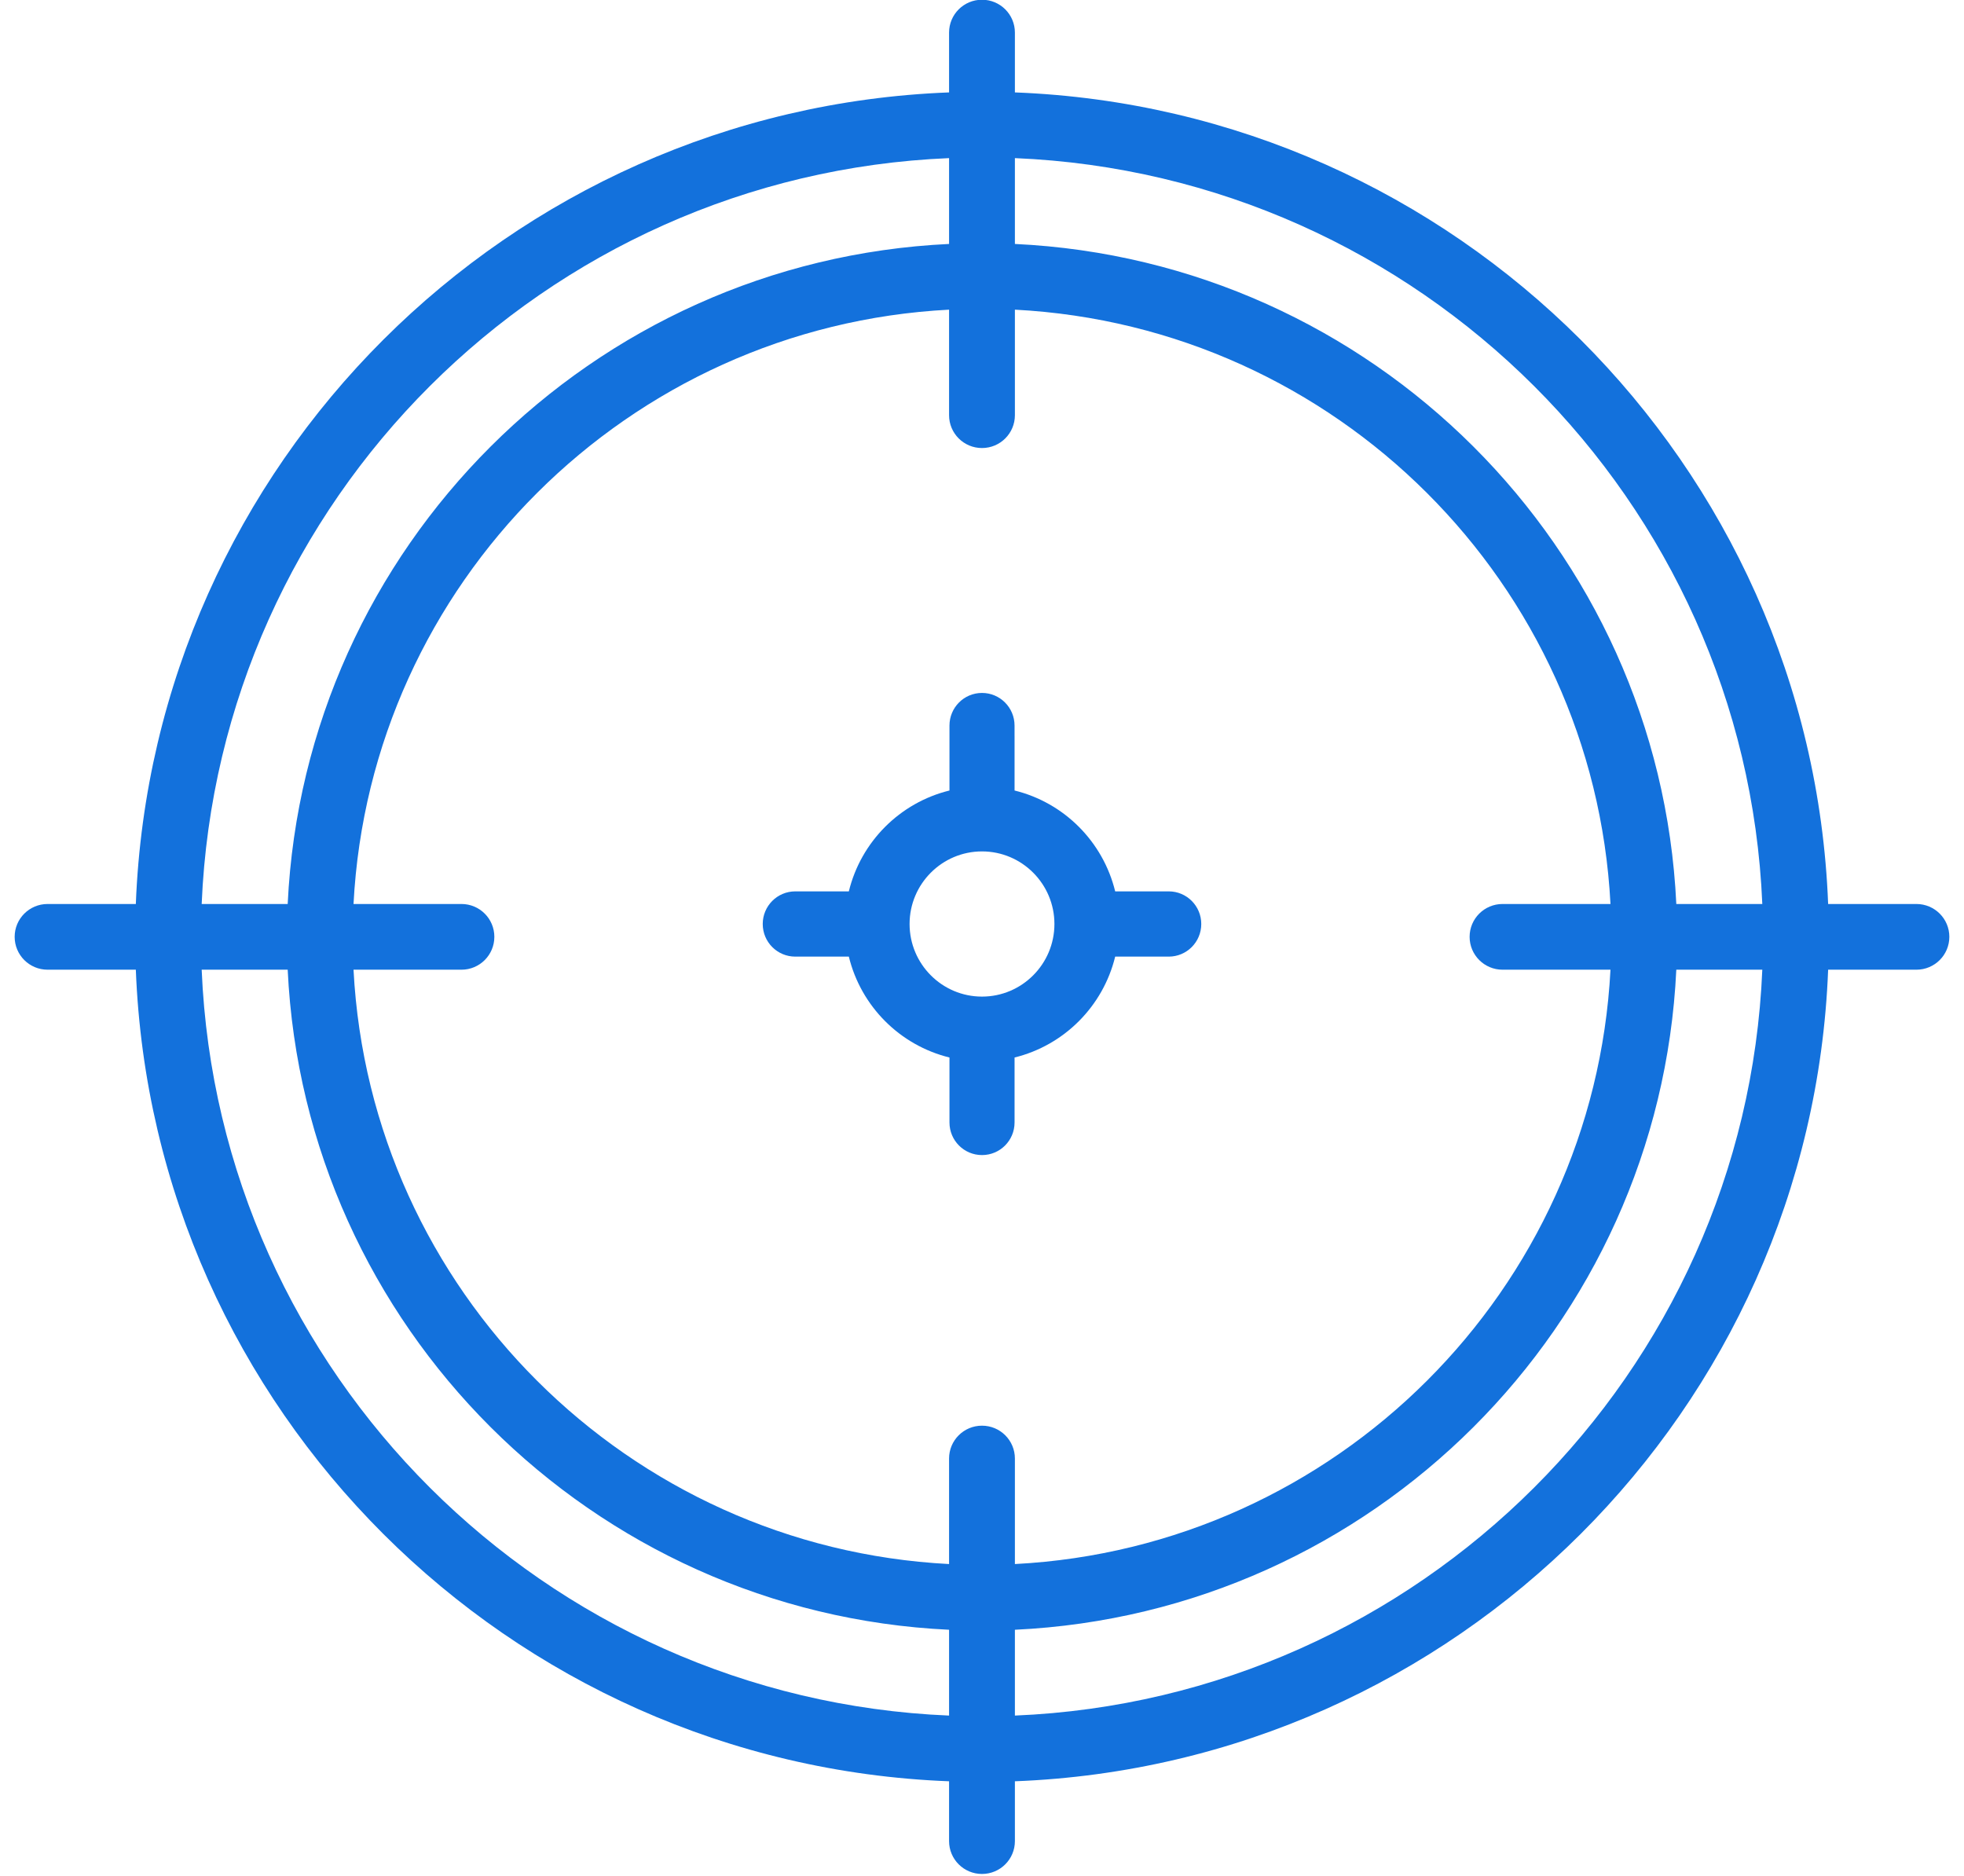 <?xml version="1.0" encoding="UTF-8"?>
<svg width="112px" height="107px" viewBox="0 0 112 107" version="1.1" xmlns="http://www.w3.org/2000/svg" xmlns:xlink="http://www.w3.org/1999/xlink">
    <title>AWS-T3-Middle</title>
    <g id="Page-1" stroke="none" stroke-width="1" fill="none" fill-rule="evenodd">
        <g id="Solutions/Mobile-Threat-Detection/Desktop-Copy" transform="translate(-503, -1898)" fill="#1371DC" fill-rule="nonzero">
            <g id="Group-2" transform="translate(0, 1515)">
                <g id="Group" transform="translate(482, 360)">
                    <g id="Icon" transform="translate(21.836, 22.985)">
                        <path d="M55.164,56.848 C52.886,56.848 51.034,54.992 51.034,52.707 C51.034,50.425 52.886,48.568 55.164,48.568 C57.443,48.568 59.294,50.425 59.294,52.707 C59.294,54.992 57.443,56.848 55.164,56.848 M65.813,50.847 L65.442,50.847 L62.759,50.847 C62.066,48.012 59.849,45.789 57.021,45.095 L57.021,41.979 C57.021,41.976 57.02,41.974 57.02,41.97 L57.02,41.391 C57.02,40.365 56.19,39.531 55.164,39.531 C54.138,39.531 53.309,40.365 53.309,41.391 L53.309,41.979 L53.309,45.095 C50.481,45.789 48.262,48.012 47.57,50.847 L44.889,50.847 L44.516,50.847 C43.49,50.847 42.66,51.68 42.66,52.707 C42.66,53.736 43.49,54.568 44.516,54.568 L44.889,54.568 L47.57,54.568 C48.262,57.404 50.481,59.627 53.309,60.321 L53.309,63.437 L53.309,64.025 C53.309,65.054 54.138,65.885 55.164,65.885 L55.166,65.885 C56.192,65.885 57.021,65.054 57.021,64.025 L57.021,60.321 C59.847,59.627 62.066,57.403 62.759,54.568 L65.442,54.568 L65.813,54.568 C66.839,54.568 67.668,53.736 67.668,52.707 C67.668,51.68 66.839,50.847 65.813,50.847" id="Fill-295"></path>
                        <path d="M57.04,97.849 L57.04,92.955 C77.424,91.996 93.797,75.656 94.758,55.314 L99.662,55.314 C98.699,78.339 80.112,96.888 57.04,97.849 L57.04,97.849 Z M10.665,55.314 L15.57,55.314 C16.531,75.656 32.905,91.996 53.286,92.955 L53.286,97.849 C30.214,96.888 11.628,78.339 10.665,55.314 L10.665,55.314 Z M53.286,9.032 L53.286,13.927 C32.905,14.886 16.531,31.225 15.57,51.567 L10.665,51.567 C11.628,28.542 30.214,9.991 53.286,9.032 L53.286,9.032 Z M84.848,51.567 C83.812,51.567 82.971,52.404 82.971,53.44 C82.971,54.476 83.812,55.314 84.848,55.314 L85.494,55.314 L91.004,55.314 C90.05,73.593 75.357,88.257 57.04,89.208 L57.04,83.404 L57.04,83.191 C57.04,82.155 56.201,81.317 55.163,81.317 C54.125,81.317 53.286,82.155 53.286,83.191 L53.286,83.404 L53.286,89.208 C34.971,88.257 20.278,73.593 19.324,55.314 L24.834,55.314 L25.48,55.314 C26.516,55.314 27.355,54.476 27.355,53.44 C27.355,52.404 26.516,51.567 25.48,51.567 L24.834,51.567 L19.324,51.567 C20.278,33.289 34.971,18.626 53.286,17.674 L53.286,23.476 L53.286,23.692 C53.286,24.728 54.125,25.565 55.163,25.565 C56.201,25.565 57.04,24.728 57.04,23.692 L57.04,23.476 L57.04,17.674 C75.357,18.626 90.05,33.289 91.004,51.567 L85.494,51.567 L84.848,51.567 Z M99.662,51.567 L94.758,51.567 C93.797,31.225 77.424,14.886 57.04,13.927 L57.04,9.032 C80.112,9.991 98.699,28.542 99.662,51.567 L99.662,51.567 Z M108.451,51.567 L103.416,51.567 C102.45,26.476 82.183,6.248 57.04,5.285 L57.04,1.873 C57.04,0.839 56.201,0 55.163,0 C54.125,0 53.286,0.839 53.286,1.873 L53.286,5.285 C28.144,6.248 7.877,26.476 6.91,51.567 L1.877,51.567 C0.841,51.567 0,52.404 0,53.44 C0,54.476 0.841,55.314 1.877,55.314 L6.91,55.314 C7.877,80.403 28.144,100.631 53.286,101.596 L53.286,105.007 C53.286,106.043 54.125,106.881 55.163,106.881 C56.201,106.881 57.04,106.043 57.04,105.007 L57.04,101.596 C82.183,100.631 102.45,80.403 103.416,55.314 L108.451,55.314 C109.487,55.314 110.328,54.476 110.328,53.44 C110.328,52.404 109.487,51.567 108.451,51.567 L108.451,51.567 Z" id="Fill-296"></path>
                    </g>
                </g>
            </g>
        </g>
    </g>
</svg>